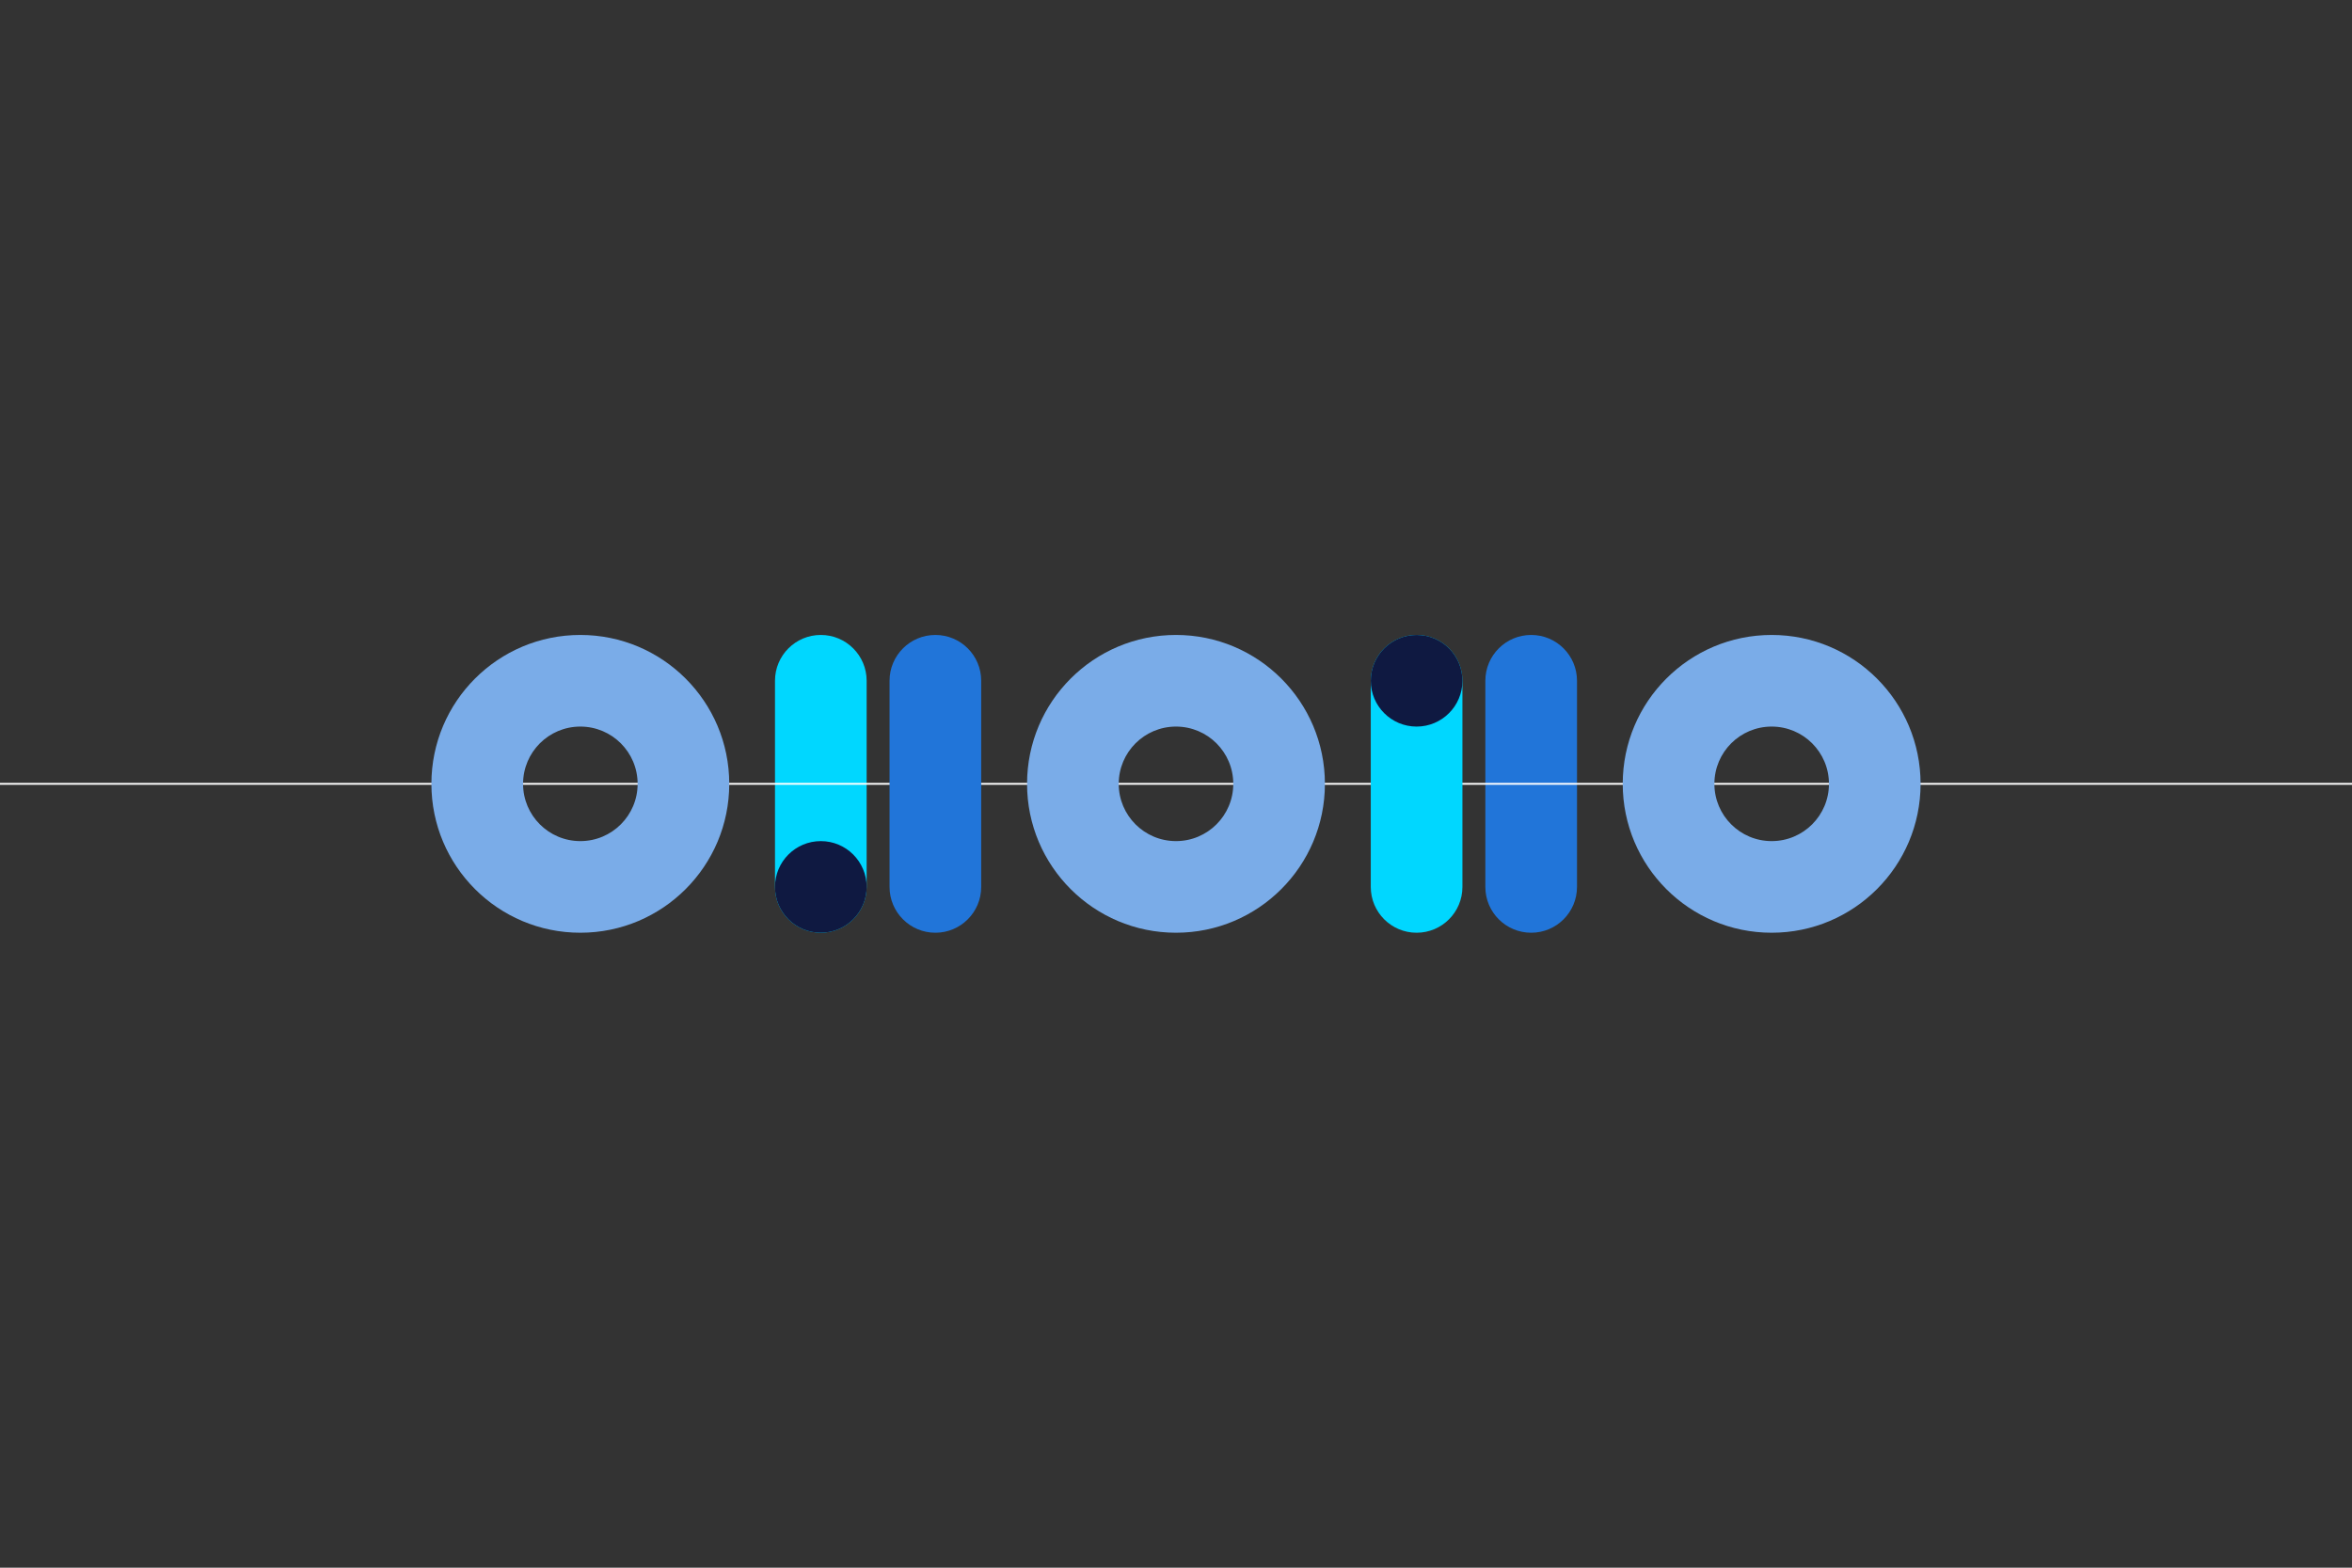 <?xml version="1.0" encoding="UTF-8"?><svg id="Design" xmlns="http://www.w3.org/2000/svg" viewBox="0 0 1275 850"><rect x="0" y="0" width="1275" height="850" fill="#333333" stroke="none"/><defs><style>.cls-1{fill:none;stroke:#fff;stroke-miterlimit:10;}.cls-2{fill:#7aace8;}.cls-2,.cls-3,.cls-4,.cls-5{stroke-width:0px;}.cls-3{fill:#0f1941;}.cls-4{fill:#2175d9;}.cls-5{fill:#00d7ff;}</style></defs><path class="cls-4" d="m854.88,480.89v-111.78c0-13.72-11.12-24.84-24.84-24.84s-24.84,11.12-24.84,24.84v111.78c0,13.72,11.12,24.84,24.84,24.84s24.84-11.12,24.84-24.84"/><path class="cls-5" d="m469.8,480.89v-111.78c0-13.72-11.12-24.84-24.84-24.84s-24.84,11.12-24.84,24.84v111.78c0,13.72,11.12,24.84,24.84,24.84s24.84-11.12,24.84-24.84"/><path class="cls-3" d="m444.96,456.05c13.72,0,24.84,11.12,24.84,24.84s-11.12,24.84-24.84,24.84-24.84-11.12-24.84-24.84,11.12-24.84,24.84-24.84"/><line class="cls-1" x1="1275" y1="425" x2="0" y2="425"/><path class="cls-2" d="m345.65,425c0,17.15-13.9,31.05-31.05,31.05s-31.05-13.9-31.05-31.05,13.9-31.05,31.05-31.05,31.05,13.9,31.05,31.05m49.67,0c0-44.58-36.14-80.73-80.73-80.73s-80.73,36.14-80.73,80.73,36.14,80.73,80.73,80.73,80.73-36.14,80.73-80.73"/><path class="cls-2" d="m991.46,425c0,17.15-13.9,31.05-31.05,31.05s-31.05-13.9-31.05-31.05,13.9-31.05,31.05-31.05,31.05,13.9,31.05,31.05m49.67,0c0-44.58-36.14-80.73-80.73-80.73s-80.73,36.14-80.73,80.73,36.14,80.73,80.73,80.73,80.73-36.14,80.73-80.73"/><path class="cls-4" d="m531.9,480.89v-111.78c0-13.72-11.12-24.84-24.84-24.84s-24.84,11.12-24.84,24.84v111.78c0,13.72,11.12,24.84,24.84,24.84s24.84-11.12,24.84-24.84"/><path class="cls-5" d="m792.77,480.89v-111.78c0-13.72-11.12-24.84-24.84-24.84s-24.84,11.12-24.84,24.84v111.78c0,13.72,11.12,24.84,24.84,24.84s24.84-11.12,24.84-24.84"/><path class="cls-3" d="m767.93,344.27c13.72,0,24.84,11.12,24.84,24.84s-11.12,24.84-24.84,24.84-24.84-11.12-24.84-24.84,11.12-24.84,24.84-24.84"/><path class="cls-2" d="m668.55,425c0,17.15-13.9,31.05-31.05,31.05s-31.05-13.9-31.05-31.05,13.9-31.05,31.05-31.05,31.05,13.9,31.05,31.05m49.67,0c0-44.58-36.14-80.73-80.73-80.73s-80.73,36.14-80.73,80.73,36.14,80.73,80.73,80.73,80.73-36.14,80.73-80.73"/></svg>